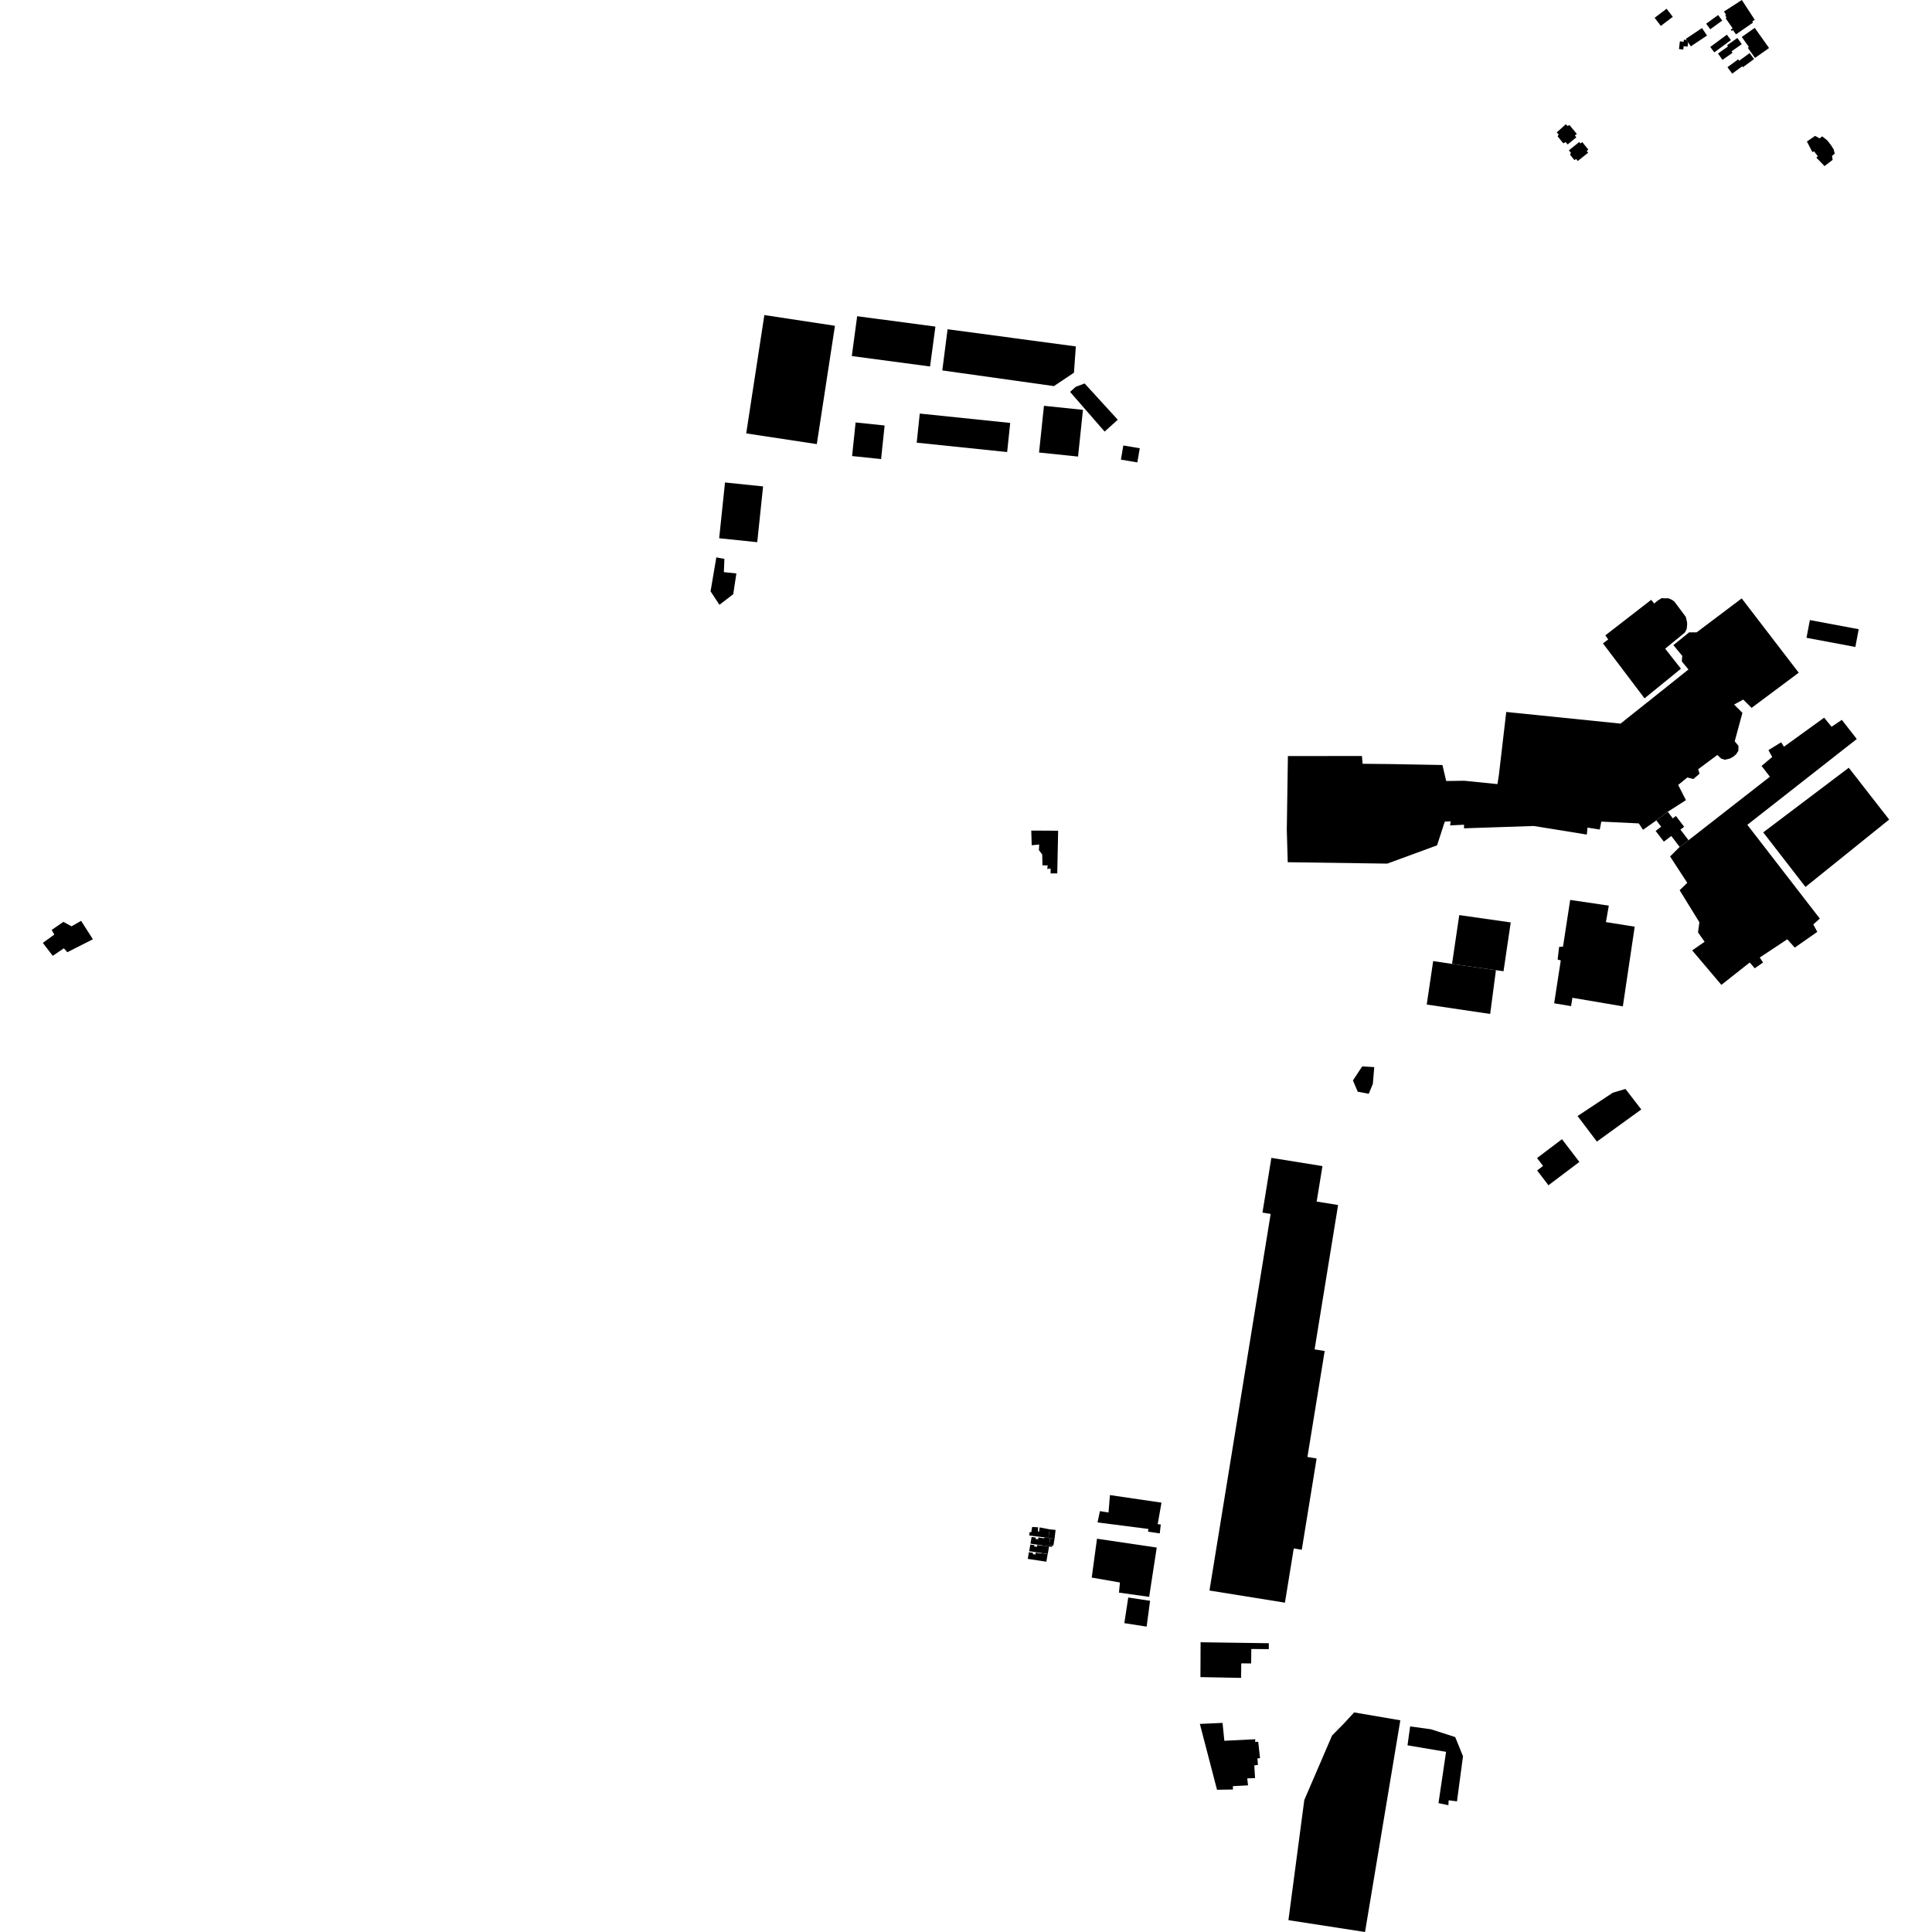 <?xml version="1.0" encoding="utf-8" standalone="no"?>
<!DOCTYPE svg PUBLIC "-//W3C//DTD SVG 1.1//EN"
  "http://www.w3.org/Graphics/SVG/1.1/DTD/svg11.dtd">
<!-- Created with matplotlib (https://matplotlib.org/) -->
<svg height="288pt" version="1.1" viewBox="0 0 288 288" width="288pt" xmlns="http://www.w3.org/2000/svg" xmlns:xlink="http://www.w3.org/1999/xlink">
 <defs>
  <style type="text/css">
*{stroke-linecap:butt;stroke-linejoin:round;}
  </style>
 </defs>
 <g id="figure_1">
  <g id="patch_1">
   <path d="M 0 288 
L 288 288 
L 288 0 
L 0 0 
z
" style="fill:none;opacity:0;"/>
  </g>
  <g id="axes_1">
   <g id="PatchCollection_1">
    <path clip-path="url(#p779b7db2d3)" d="M 249.137 124.622 
L 250.383 126.249 
L 251.707 125.248 
L 250.498 123.667 
L 251.056 123.247 
L 249.824 121.638 
L 249.361 121.989 
L 248.61 121.007 
L 246.906 122.297 
L 247.628 123.238 
L 246.803 123.863 
L 248.027 125.463 
L 249.137 124.622 
"/>
    <path clip-path="url(#p779b7db2d3)" d="M 269.14 132.216 
L 275.113 127.406 
L 281.613 122.169 
L 279.548 119.521 
L 275.594 114.447 
L 262.842 124.08 
L 269.14 132.216 
"/>
    <path clip-path="url(#p779b7db2d3)" d="M 276.575 96.441 
L 269.293 95.078 
L 269.793 92.433 
L 277.075 93.795 
L 276.575 96.441 
"/>
    <path clip-path="url(#p779b7db2d3)" d="M 217.529 136.411 
L 225.202 137.504 
L 224.127 144.782 
L 222.996 144.62 
L 216.453 143.689 
L 217.529 136.411 
"/>
    <path clip-path="url(#p779b7db2d3)" d="M 234.064 134.151 
L 239.04 134.883 
L 239.821 134.998 
L 239.393 137.456 
L 243.683 138.139 
L 241.915 150.014 
L 234.397 148.739 
L 234.197 149.982 
L 231.676 149.559 
L 232.662 143.17 
L 232.193 143.036 
L 232.417 141.15 
L 232.998 141.105 
L 233.747 136.217 
L 234.064 134.151 
"/>
    <path clip-path="url(#p779b7db2d3)" d="M 212.679 149.745 
L 213.642 143.266 
L 216.453 143.689 
L 222.996 144.62 
L 222.137 151.148 
L 212.679 149.745 
"/>
    <path clip-path="url(#p779b7db2d3)" d="M 141.255 49.08 
L 160.374 51.64 
L 160.092 55.56 
L 157.106 57.556 
L 140.467 55.218 
L 141.255 49.08 
"/>
    <path clip-path="url(#p779b7db2d3)" d="M 155.62 60.492 
L 161.435 61.095 
L 160.704 68.06 
L 154.89 67.457 
L 155.62 60.492 
"/>
    <path clip-path="url(#p779b7db2d3)" d="M 127.544 62.977 
L 131.869 63.426 
L 131.344 68.432 
L 127.02 67.983 
L 127.544 62.977 
"/>
    <path clip-path="url(#p779b7db2d3)" d="M 127.776 47.136 
L 139.44 48.687 
L 138.643 54.631 
L 126.977 53.079 
L 127.776 47.136 
"/>
    <path clip-path="url(#p779b7db2d3)" d="M 159.512 58.417 
L 160.369 57.654 
L 161.684 57.164 
L 166.623 62.567 
L 164.664 64.335 
L 159.512 58.417 
"/>
    <path clip-path="url(#p779b7db2d3)" d="M 137.108 61.649 
L 150.59 63.046 
L 150.135 67.386 
L 136.653 65.989 
L 137.108 61.649 
"/>
    <path clip-path="url(#p779b7db2d3)" d="M 113.941 46.966 
L 124.464 48.563 
L 121.76 66.203 
L 111.237 64.606 
L 113.941 46.966 
"/>
    <path clip-path="url(#p779b7db2d3)" d="M 108.076 71.921 
L 113.753 72.51 
L 112.88 80.824 
L 107.205 80.236 
L 108.076 71.921 
"/>
    <path clip-path="url(#p779b7db2d3)" d="M 13.846 140.015 
L 12.088 137.268 
L 10.661 138.083 
L 9.446 137.421 
L 7.709 138.621 
L 8.097 139.317 
L 6.387 140.553 
L 7.862 142.484 
L 9.521 141.362 
L 10.037 141.945 
L 13.846 140.015 
"/>
    <path clip-path="url(#p779b7db2d3)" d="M 156.611 130.202 
L 157.603 130.202 
L 157.736 123.833 
L 153.728 123.813 
L 153.797 126 
L 154.912 125.891 
L 154.868 126.724 
L 155.36 127.369 
L 155.401 129 
L 156.178 129.001 
L 156.111 129.528 
L 156.611 129.472 
L 156.611 130.202 
"/>
    <path clip-path="url(#p779b7db2d3)" d="M 178.862 256.981 
L 182.242 256.829 
L 182.511 259.495 
L 187.133 259.265 
L 187.094 259.652 
L 187.56 259.653 
L 187.83 262.086 
L 187.442 262.125 
L 187.52 263.09 
L 186.975 263.167 
L 187.09 265.061 
L 185.926 265.099 
L 186.041 266.142 
L 183.789 266.256 
L 183.789 266.758 
L 181.418 266.795 
L 178.862 256.981 
"/>
    <path clip-path="url(#p779b7db2d3)" d="M 189.521 172.601 
L 188.194 180.759 
L 189.416 180.956 
L 185.342 206.028 
L 185.141 207.267 
L 180.294 237.097 
L 191.544 238.906 
L 192.857 230.826 
L 194.053 231.019 
L 196.266 217.414 
L 194.896 217.192 
L 197.468 201.393 
L 195.964 201.15 
L 199.468 179.628 
L 196.274 179.114 
L 197.135 173.828 
L 189.521 172.601 
"/>
    <path clip-path="url(#p779b7db2d3)" d="M 189.136 245.833 
L 189.144 244.953 
L 178.971 244.808 
L 178.947 250.004 
L 185.009 250.119 
L 185.029 247.953 
L 186.509 247.967 
L 186.528 245.811 
L 189.136 245.833 
"/>
    <path clip-path="url(#p779b7db2d3)" d="M 201.857 255.267 
L 200.271 256.984 
L 198.573 258.707 
L 194.43 268.32 
L 192.063 286.236 
L 203.483 288 
L 208.744 256.443 
L 201.857 255.267 
"/>
    <path clip-path="url(#p779b7db2d3)" d="M 106.782 83.086 
L 105.923 88.147 
L 107.243 90.156 
L 109.303 88.574 
L 109.771 85.483 
L 107.906 85.289 
L 107.985 83.318 
L 106.782 83.086 
"/>
    <path clip-path="url(#p779b7db2d3)" d="M 171.303 238.042 
L 166.802 237.407 
L 166.949 235.899 
L 162.741 235.166 
L 163.528 229.374 
L 172.433 230.693 
L 171.303 238.042 
"/>
    <path clip-path="url(#p779b7db2d3)" d="M 269.351 21.096 
L 270.175 22.673 
L 270.421 22.562 
L 270.979 23.294 
L 270.755 23.493 
L 271.981 24.759 
L 273.187 23.829 
L 273.097 23.252 
L 273.5 22.897 
L 273.344 22.275 
L 272.942 21.632 
L 272.385 20.921 
L 271.628 20.321 
L 271.248 20.631 
L 270.578 20.254 
L 269.351 21.096 
"/>
    <path clip-path="url(#p779b7db2d3)" d="M 210.206 257.353 
L 209.816 260.173 
L 215.563 261.143 
L 214.433 268.791 
L 215.908 269.101 
L 215.948 268.368 
L 217.19 268.524 
L 218.088 261.802 
L 216.924 258.942 
L 213.313 257.781 
L 210.206 257.353 
"/>
    <path clip-path="url(#p779b7db2d3)" d="M 232.059 19.737 
L 233.417 18.521 
L 233.64 18.766 
L 233.975 18.657 
L 235.056 19.965 
L 234.764 20.203 
L 234.986 20.471 
L 233.683 21.535 
L 233.394 21.185 
L 233.036 21.363 
L 232.189 20.319 
L 232.346 20.053 
L 232.059 19.737 
"/>
    <path clip-path="url(#p779b7db2d3)" d="M 233.868 22.406 
L 235.417 21.172 
L 235.592 21.392 
L 235.862 21.177 
L 236.769 22.305 
L 236.525 22.498 
L 236.742 22.769 
L 235.192 24.001 
L 234.94 23.686 
L 234.703 23.876 
L 234.04 23.051 
L 234.173 22.785 
L 233.868 22.406 
"/>
    <path clip-path="url(#p779b7db2d3)" d="M 259.654 0 
L 256.988 1.718 
L 257.301 2.198 
L 257.168 2.285 
L 257.35 2.566 
L 257.262 2.758 
L 258.281 4.217 
L 257.999 4.412 
L 258.146 4.621 
L 258.334 4.491 
L 258.778 5.126 
L 261.298 3.384 
L 261.221 3.181 
L 261.576 2.951 
L 259.654 0 
"/>
    <path clip-path="url(#p779b7db2d3)" d="M 261.575 4.153 
L 259.644 5.51 
L 260.706 7.007 
L 260.542 7.123 
L 261.616 8.634 
L 263.711 7.159 
L 261.575 4.153 
"/>
    <path clip-path="url(#p779b7db2d3)" d="M 256.123 2.239 
L 254.337 3.534 
L 254.945 4.363 
L 256.73 3.068 
L 256.123 2.239 
"/>
    <path clip-path="url(#p779b7db2d3)" d="M 257.42 5.17 
L 254.946 7 
L 255.548 7.804 
L 258.022 5.977 
L 257.42 5.17 
"/>
    <path clip-path="url(#p779b7db2d3)" d="M 258.991 5.663 
L 257.453 6.743 
L 257.588 6.932 
L 256.098 7.979 
L 256.768 8.922 
L 258.269 7.867 
L 258.117 7.653 
L 259.643 6.581 
L 258.991 5.663 
"/>
    <path clip-path="url(#p779b7db2d3)" d="M 260.817 7.914 
L 259.259 9.057 
L 259.101 8.848 
L 257.507 10.017 
L 258.219 10.976 
L 259.702 9.889 
L 259.803 10.026 
L 261.474 8.801 
L 260.817 7.914 
"/>
    <path clip-path="url(#p779b7db2d3)" d="M 253.714 4.186 
L 251.3 5.796 
L 251.413 5.964 
L 251.64 6.303 
L 252.05 6.909 
L 254.464 5.299 
L 253.714 4.186 
"/>
    <path clip-path="url(#p779b7db2d3)" d="M 251.413 5.964 
L 251.012 5.919 
L 250.977 6.225 
L 250.417 6.162 
L 250.284 7.315 
L 250.923 7.388 
L 250.981 6.889 
L 251.565 6.955 
L 251.64 6.303 
L 251.413 5.964 
"/>
    <path clip-path="url(#p779b7db2d3)" d="M 246.652 2.654 
L 247.578 3.86 
L 249.36 2.507 
L 248.434 1.301 
L 246.652 2.654 
"/>
    <path clip-path="url(#p779b7db2d3)" d="M 247.086 89.547 
L 246.596 89.969 
L 246.139 89.416 
L 239.309 94.707 
L 239.733 95.325 
L 238.949 95.909 
L 245.149 104.101 
L 250.574 99.685 
L 248.224 96.696 
L 251.165 94.293 
L 251.428 93.774 
L 251.493 93.189 
L 251.494 92.799 
L 251.299 91.955 
L 249.602 89.679 
L 249.243 89.418 
L 248.72 89.19 
L 248.067 89.19 
L 247.708 89.157 
L 247.086 89.547 
"/>
    <path clip-path="url(#p779b7db2d3)" d="M 235.166 166.365 
L 240.414 162.891 
L 242.304 162.328 
L 244.664 165.385 
L 238.047 170.174 
L 235.166 166.365 
"/>
    <path clip-path="url(#p779b7db2d3)" d="M 229.135 174.476 
L 230.02 173.806 
L 229.122 172.631 
L 232.842 169.818 
L 235.431 173.206 
L 230.825 176.687 
L 229.135 174.476 
"/>
    <path clip-path="url(#p779b7db2d3)" d="M 167.452 66.406 
L 169.904 66.822 
L 169.542 68.93 
L 167.092 68.516 
L 167.452 66.406 
"/>
    <path clip-path="url(#p779b7db2d3)" d="M 165.454 222.869 
L 173.141 223.996 
L 172.575 227.206 
L 173.037 227.258 
L 172.882 228.582 
L 171.139 228.327 
L 171.191 227.919 
L 163.607 226.945 
L 163.966 225.263 
L 165.247 225.468 
L 165.454 222.869 
"/>
    <path clip-path="url(#p779b7db2d3)" d="M 156.47 227.974 
L 157.353 228.063 
L 157.199 229.388 
L 156.527 229.286 
L 156.282 229.249 
L 156.47 227.974 
"/>
    <path clip-path="url(#p779b7db2d3)" d="M 203.063 158.967 
L 204.857 159.071 
L 204.65 161.569 
L 204.035 163.047 
L 202.394 162.74 
L 201.679 161.056 
L 203.063 158.967 
"/>
    <path clip-path="url(#p779b7db2d3)" d="M 167.601 241.959 
L 168.186 238.14 
L 171.441 238.627 
L 170.926 242.477 
L 167.601 241.959 
"/>
    <path clip-path="url(#p779b7db2d3)" d="M 153.474 228.393 
L 153.728 228.41 
L 153.864 227.619 
L 154.743 227.671 
L 154.725 228.31 
L 154.894 228.327 
L 154.979 227.688 
L 156.47 227.974 
L 156.282 229.249 
L 155.673 229.174 
L 153.44 228.897 
L 153.474 228.393 
"/>
    <path clip-path="url(#p779b7db2d3)" d="M 156.527 229.286 
L 156.418 230.316 
L 156.849 230.385 
L 156.819 230.603 
L 156.38 230.53 
L 155.439 230.387 
L 153.609 230.109 
L 153.779 229.116 
L 154.404 229.201 
L 154.352 229.402 
L 154.775 229.454 
L 154.775 229.185 
L 155.654 229.319 
L 155.673 229.174 
L 156.527 229.286 
"/>
    <path clip-path="url(#p779b7db2d3)" d="M 156.38 230.53 
L 156.19 231.656 
L 153.417 231.236 
L 153.587 230.243 
L 154.212 230.327 
L 154.162 230.528 
L 154.583 230.58 
L 154.583 230.311 
L 155.462 230.446 
L 155.439 230.387 
L 156.38 230.53 
"/>
    <path clip-path="url(#p779b7db2d3)" d="M 156.171 231.674 
L 155.979 232.801 
L 153.208 232.378 
L 153.376 231.387 
L 154.002 231.471 
L 153.951 231.673 
L 154.374 231.723 
L 154.374 231.454 
L 155.253 231.59 
L 155.23 231.53 
L 156.171 231.674 
"/>
    <path clip-path="url(#p779b7db2d3)" d="M 156.527 229.286 
L 156.418 230.316 
L 156.849 230.385 
L 157.023 230.413 
L 157.199 229.388 
L 156.527 229.286 
"/>
    <path clip-path="url(#p779b7db2d3)" d="M 258.496 105.026 
L 259.739 106.263 
L 258.592 110.505 
L 259.156 111.194 
L 259.13 111.932 
L 258.796 112.443 
L 258.412 112.773 
L 257.873 113.079 
L 257.104 113.257 
L 256.566 113.078 
L 256.003 112.542 
L 253.144 114.666 
L 253.351 115.338 
L 252.429 116.124 
L 251.528 115.901 
L 250.161 117.012 
L 251.101 118.847 
L 251.321 119.276 
L 248.61 121.007 
L 246.906 122.297 
L 244.924 123.694 
L 244.29 122.743 
L 238.706 122.476 
L 238.472 123.658 
L 236.646 123.371 
L 236.546 124.407 
L 228.641 123.13 
L 218.237 123.476 
L 218.24 122.941 
L 216.167 123.041 
L 216.247 122.432 
L 215.373 122.472 
L 214.221 126.012 
L 206.803 128.737 
L 202.68 128.68 
L 191.96 128.529 
L 191.821 123.692 
L 191.985 112.704 
L 203.02 112.697 
L 203.122 113.856 
L 207.191 113.897 
L 215.02 114.038 
L 215.582 116.423 
L 218.275 116.386 
L 223.22 116.886 
L 223.434 115.544 
L 224.534 106.13 
L 241.572 107.867 
L 249.149 101.836 
L 251.697 99.797 
L 250.702 98.593 
L 250.772 97.777 
L 249.449 96.165 
L 251.791 94.266 
L 252.911 94.267 
L 259.634 89.203 
L 268.131 100.279 
L 261.107 105.522 
L 259.864 104.285 
L 258.496 105.026 
"/>
    <path clip-path="url(#p779b7db2d3)" d="M 248.957 127.67 
L 251.518 131.602 
L 250.382 132.707 
L 253.324 137.48 
L 253.121 138.99 
L 254.102 140.388 
L 252.249 141.674 
L 256.603 146.812 
L 260.831 143.477 
L 261.576 144.343 
L 262.82 143.479 
L 262.323 142.737 
L 266.426 140.019 
L 267.545 141.256 
L 270.902 138.91 
L 270.3 137.803 
L 271.277 136.932 
L 260.472 122.954 
L 274.002 112.347 
L 276.787 110.164 
L 274.56 107.308 
L 273.026 108.335 
L 271.925 106.983 
L 265.927 111.313 
L 265.516 110.649 
L 263.619 111.821 
L 264.182 112.84 
L 262.592 114.178 
L 263.834 115.786 
L 251.707 125.248 
L 250.383 126.249 
L 248.957 127.67 
"/>
   </g>
  </g>
 </g>
 <defs>
  <clipPath id="p779b7db2d3">
   <rect height="288" width="275.225" x="6.387" y="0"/>
  </clipPath>
 </defs>
</svg>
